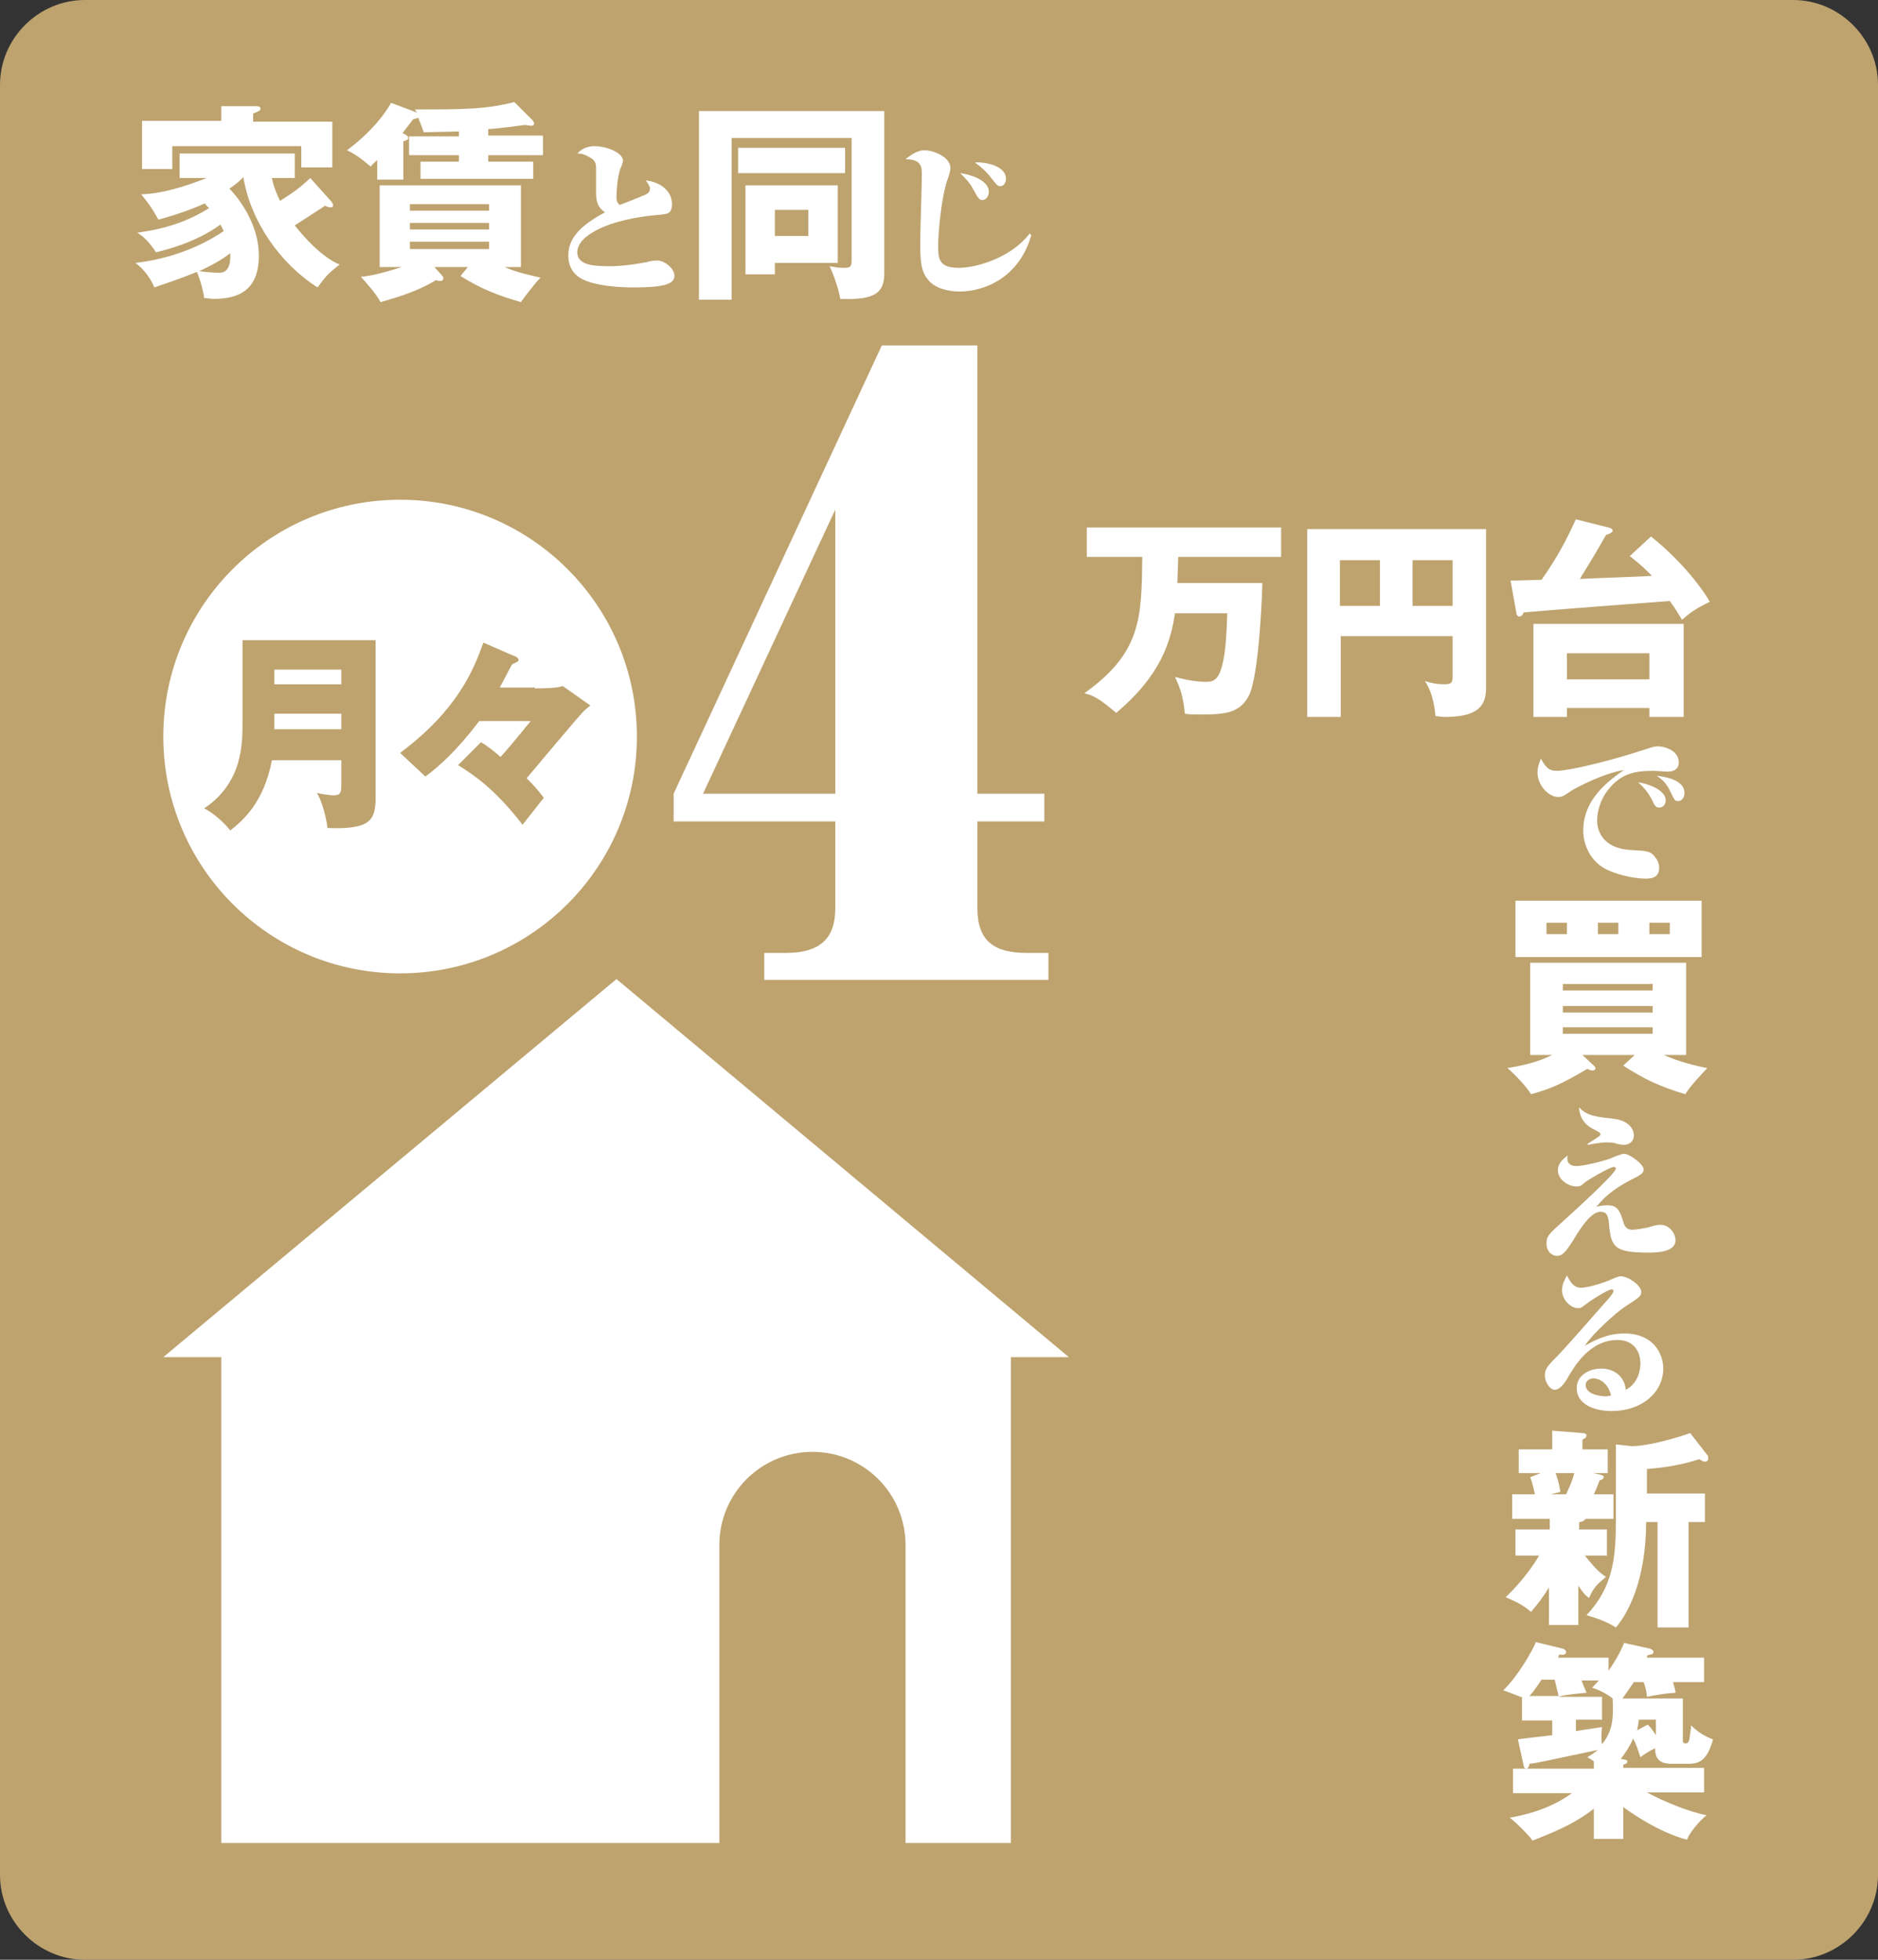 <?xml version="1.0" encoding="UTF-8"?>
<!-- Generator: Adobe Illustrator 27.5.0, SVG Export Plug-In . SVG Version: 6.00 Build 0)  -->
<svg xmlns="http://www.w3.org/2000/svg" xmlns:xlink="http://www.w3.org/1999/xlink" version="1.1" x="0px" y="0px" viewBox="0 0 230 240" style="enable-background:new 0 0 230 240;" xml:space="preserve">
<rect x="0" y="0" width="230" height="240" fill="#333333" stroke="none"/>
<style type="text/css">
	.st0{fill:#BEA36F;}
	.st1{fill:#FFFFFF;}
</style>
<g id="レイヤー_1">
</g>
<g id="わく">
	<g>
		<path class="st0" d="M219.6,240H10.4C4.7,240,0,235.3,0,229.6V10.4C0,4.7,4.7,0,10.4,0h209.2c5.7,0,10.4,4.7,10.4,10.4v219.2    C230,235.3,225.3,240,219.6,240z"></path>
	</g>
</g>
<g id="せん">
	<path class="st1" d="M75.5,119.9L20,166.2h7.1v59.5h61v-36.5c0-6.3,5.1-11.4,11.4-11.4s11.4,5.1,11.4,11.4v36.5h12.9v-59.5h7.1   L75.5,119.9z"></path>
	<circle class="st1" cx="49" cy="90.2" r="29"></circle>
</g>
<g id="もじ">
	<g>
		<g>
			<path class="st1" d="M154.6,71.5c0,0.2-0.3,10.7-1.6,13.6c-1.1,2.2-2.9,2.4-5.9,2.4c-0.9,0-1.5,0-2-0.1c-0.2-2.6-0.9-3.8-1.2-4.5     c0.7,0.2,2.4,0.6,3.7,0.6c0.8,0,1.6,0,2.1-2.1c0.3-1.1,0.5-2.9,0.6-6.3h-6.4c-0.5,3.3-1.6,7.5-7.2,12.2c-2-1.7-2.7-2.1-3.9-2.4     c7-5,7-9.2,7.1-16.7h-6.8v-3.6h23.8v3.6h-12.6c-0.1,2.7-0.1,3-0.1,3.2H154.6z"></path>
			<path class="st1" d="M164.2,77.9v9.9h-4.1v-23h21.9v19.5c0,2.5-1.5,3.5-5.1,3.5c-0.5,0-0.7-0.1-1.1-0.1c-0.2-2.5-0.9-3.7-1.3-4.3     c0.6,0.2,1.4,0.4,2.4,0.4c1,0,1-0.3,1-1.2v-4.7H164.2z M169,68.6h-4.9v5.6h4.9V68.6z M173,74.2h4.9v-5.6H173V74.2z"></path>
			<path class="st1" d="M202.2,65.7c4,3.2,6.5,6.7,7.2,8c-1.7,0.8-2.5,1.4-3.4,2.2c-0.7-1.1-0.7-1.2-1.5-2.3     c-4.1,0.3-14.5,1.1-17.9,1.4c-0.1,0.3-0.3,0.5-0.5,0.5c-0.3,0-0.4-0.3-0.4-0.5l-0.7-3.9c0.4,0,0.8,0,3.8-0.1     c2.6-3.7,3.5-6,4.2-7.4l4,1c0.2,0.1,0.5,0.1,0.5,0.4c0,0.2-0.4,0.4-0.8,0.5c-1.8,3.2-3.2,5.3-3.2,5.4c1.4-0.1,8.6-0.3,8.8-0.4     c-0.9-0.9-1.3-1.3-2.7-2.4L202.2,65.7z M191.9,86.7v1.1h-4.1V76.4h18.4v11.4H202v-1.1H191.9z M202,83.2V80h-10.1v3.2H202z"></path>
		</g>
		<g>
			<path class="st1" d="M40.6,24.7c0.1,0.2,0.2,0.3,0.2,0.4c0,0.2-0.1,0.3-0.3,0.3c-0.2,0-0.5-0.1-0.7-0.2c-0.6,0.4-3.2,2.1-3.7,2.4     c1.1,1.4,3.3,3.9,5.5,4.8c-1.3,1-1.7,1.4-2.7,2.8c-4.6-2.9-8.2-8.1-9.1-13.5c-0.6,0.6-1.1,1-1.7,1.4c0.7,0.7,3.6,4,3.6,8.2     c0,4.1-2.3,5.3-5.5,5.3c-0.5,0-0.8-0.1-1.2-0.1c-0.1-1-0.7-2.9-0.9-3.2c-2.7,1.1-4.4,1.6-5.2,1.9c-0.3-0.8-1.1-2.1-2.3-3     c5.9-0.7,9.6-3.1,10.8-3.9c-0.2-0.4-0.3-0.6-0.4-0.8c-3,2.2-6.7,3.1-7.9,3.4c-0.3-0.5-1.2-1.8-2.3-2.4c3.6-0.5,6.2-1.4,8.8-3     c-0.3-0.3-0.4-0.4-0.5-0.6c-0.4,0.2-2.7,1.2-5.7,2c-0.8-1.4-0.9-1.6-2.1-3.1c2.6-0.1,5.2-0.9,8-2H22v-3h14.1v3h-2.8     c0.2,1.1,0.7,2.2,1,2.8c1.7-1.1,2.2-1.4,3.7-2.8L40.6,24.7z M40.7,14.8v5.7h-3.8v-2.6H21.1v2.8h-3.7v-5.9h9.7V13h4.2     c0.2,0,0.6,0,0.6,0.3c0,0.2-0.1,0.3-0.9,0.6v1H40.7z M24.4,33.2c0.5,0.1,1.8,0.2,2.5,0.2c1.5,0,1.3-2.1,1.3-2.4     C27.7,31.4,26.6,32.2,24.4,33.2z"></path>
			<path class="st1" d="M65.2,14.7c0.1,0.1,0.2,0.3,0.2,0.4c0,0.3-0.2,0.3-0.4,0.3c-0.1,0-0.6-0.1-0.7-0.1c-0.1,0-2.2,0.3-2.4,0.3     c-0.9,0.1-1.6,0.2-2.1,0.2v0.8h6.7V19h-6.7v0.8h5.5v2.1H51.5v-2.1h4.7V19h-6.1v-2.3h6.1v-0.6c-0.7,0-3.7,0.1-4.3,0.1     c-0.2-0.5-0.3-0.9-0.7-1.8c-0.1,0.1-0.2,0.1-0.6,0.2c-0.3,0.4-0.6,0.8-1.3,1.7c0.6,0.3,0.7,0.4,0.7,0.6c0,0.2-0.2,0.3-0.6,0.4V22     h-3.2v-2.4c-0.3,0.3-0.5,0.4-0.8,0.8c-0.3-0.2-1.4-1.3-2.9-2c2-1.5,4-3.4,5.4-5.8l3.2,1.2c-0.1-0.1-0.2-0.3-0.3-0.4     c6,0,8.6,0,12.2-0.9L65.2,14.7z M57.3,32.7h-4.1l0.9,1c0.2,0.2,0.2,0.3,0.2,0.4c0,0.2-0.2,0.3-0.3,0.3c-0.2,0-0.4,0-0.6-0.1     c-2.8,1.7-5.9,2.4-6.8,2.7c-0.5-1-1.6-2.2-2.4-3.1c1.1-0.1,2.5-0.4,5-1.2h-2.7v-10h17.3v10h-2c1.5,0.7,3.6,1.1,4.4,1.3     c-0.8,0.8-2.2,2.7-2.4,3c-3.1-0.9-5-1.7-7.4-3.2L57.3,32.7z M59.9,25.8V25h-9.7v0.8H59.9z M50.2,27.3v0.8h9.7v-0.8H50.2z      M50.2,29.6v0.9h9.7v-0.9H50.2z"></path>
			<path class="st1" d="M78.9,23.9c0.5-0.2,0.7-0.4,0.7-0.8c0-0.3-0.3-0.7-0.5-1c1.3,0.1,3.2,1,3.2,2.9c0,1.2-0.6,1.2-1.5,1.3     c-6.2,0.5-10.1,2.5-10.1,4.6c0,1.5,1.8,1.7,3.9,1.7c0.5,0,2,0,4.6-0.5c0.3-0.1,0.9-0.2,1.3-0.2c0.8,0,2.1,0.9,2.1,1.9     c0,1.1-1.7,1.4-5.1,1.4c-0.5,0-5.3,0-6.9-1.5c-0.7-0.6-1-1.5-1-2.4c0-2,1.3-3.6,4.5-5.3c-0.9-0.6-1.1-1.3-1.1-2.5     c0-0.5,0-2.5,0-2.9c0-0.6-0.1-1-0.9-1.4c-0.5-0.3-0.9-0.4-1.4-0.4c0.3-0.3,0.9-0.9,2.1-0.9c1.5,0,3.5,0.8,3.5,1.8     c0,0.2-0.2,0.7-0.3,0.9c-0.4,1-0.5,3-0.5,3.5c0,0.3,0,0.7,0.4,1C77.2,24.6,78.2,24.2,78.9,23.9z"></path>
			<path class="st1" d="M108.3,13.6v19.8c0,2.3-0.9,3.4-5.4,3.2c-0.1-0.9-0.8-3-1.3-4c0.7,0.1,1,0.2,1.5,0.2c1,0,1.2,0,1.2-1V16.9     H89.6v19.8h-4V13.6H108.3z M103.5,18.1v3.1H90.4v-3.1H103.5z M102.6,22.7v9.5h-7.7v1.4h-3.6V22.7H102.6z M94.9,25.7v3.2H99v-3.2     H94.9z"></path>
			<path class="st1" d="M126.3,28.8c-1.4,5-5.5,6.9-8.8,6.9c-1.4,0-3-0.4-3.8-1.4c-0.9-1-1-2.3-1-4.6c0-1.3,0.2-7.1,0.2-8.3     c0-0.9,0-1.9-2-1.9c1.1-0.9,1.8-1.1,2.3-1.1c1.1,0,3.2,0.8,3.2,2.2c0,0.3-0.2,1-0.4,1.5c-0.8,2.5-1.1,6.7-1.1,7.9     c0,1.6,0,2.8,2.5,2.8c2.3,0,6.5-1.3,8.7-4.2L126.3,28.8z M121.1,23.5c0,0.6-0.4,1-0.8,1c-0.4,0-0.6-0.4-1.1-1.3     c-0.4-0.8-1-1.4-1.6-2C118.4,21.3,121.1,21.9,121.1,23.5z M123.2,21.9c0,0.5-0.3,0.9-0.7,0.9c-0.3,0-0.4-0.1-1.1-1     c-0.6-0.8-1.3-1.4-2-1.9C120.4,19.8,123.2,20.2,123.2,21.9z"></path>
		</g>
		<g>
			<path class="st1" d="M190.7,94.4c1.3,0,6.1-1.1,10.4-2.5c1.5-0.5,1.6-0.5,2-0.5c0.6,0,2.5,0.4,2.5,2c0,1.1-1.2,1.1-1.4,1.1     c-0.3,0-1.4-0.1-1.7-0.1c-2.3,0-4.2,0.3-5.9,2.8c-0.5,0.8-1,2-1,3.3c0,0.9,0.4,3.4,4.2,3.6c1.9,0.1,2.4,0.1,3,1     c0.3,0.4,0.4,0.8,0.4,1.2c0,1.3-1.2,1.3-1.7,1.3c-0.7,0-2.8-0.2-4.7-1.1c-1.9-0.9-2.9-2.9-2.9-4.8c0-3.1,2-5.4,5-7.4     c-2.6,0.4-5.9,2.2-6.4,2.5c-1,0.7-1.2,0.8-1.7,0.8c-1.1,0-2.5-1.4-2.5-3c0-0.8,0.3-1.3,0.4-1.7C189.3,93.9,189.6,94.4,190.7,94.4     z M204,98c0,0.5-0.3,0.9-0.8,0.9c-0.4,0-0.6-0.3-0.8-0.8c-0.6-1.2-1.3-1.9-1.8-2.3C202,96,204,96.8,204,98z M206.3,97.1     c0,0.4-0.2,1-0.8,1c-0.4,0-0.4-0.1-0.9-1.1c-0.5-1.1-1-1.5-1.7-2C204.7,95.2,206.3,95.8,206.3,97.1z"></path>
			<path class="st1" d="M200.2,129.2h-6.4l1.4,1.3c0.1,0.1,0.2,0.2,0.2,0.3c0,0.2-0.2,0.3-0.3,0.3c-0.3,0-0.5-0.1-0.7-0.2     c-3.4,2-4.7,2.5-6.9,3.1c-0.7-1.2-2.6-3-2.9-3.2c1.8-0.3,3.7-0.7,5.5-1.6h-2.7v-11.3h19.1v11.3h-2.7c0.6,0.3,2.6,1.1,5.3,1.6     c-0.3,0.3-2.2,2.3-2.7,3.2c-3-0.9-5-1.8-7.6-3.5L200.2,129.2z M208.4,110.3v6.9h-22.8v-6.9H208.4z M191.9,113h-2.5v1.4h2.5V113z      M202.4,121.3v-0.8h-11v0.8H202.4z M191.4,123.2v0.8h11v-0.8H191.4z M191.4,125.8v0.8h11v-0.8H191.4z M195.7,114.4h2.5V113h-2.5     V114.4z M202,114.4h2.5V113H202V114.4z"></path>
			<path class="st1" d="M193,142.8c1.3,0,4.3-0.9,4.4-1c0.2-0.1,1.2-0.5,1.5-0.5c0.7,0,2.4,1.3,2.4,1.9c0,0.5-0.5,0.7-0.8,0.9     c-2.4,1.2-3.7,2.1-5,3.7c0.3-0.1,0.8-0.2,1.4-0.2c1.2,0,1.5,0.7,1.9,2c0.1,0.4,0.3,1,1.1,1c0.3,0,1.1-0.1,2-0.3     c0.9-0.3,1.2-0.3,1.5-0.3c1,0,1.8,1,1.8,1.9c0,1.4-2.2,1.5-3.2,1.5c-4.1,0-4.6-0.6-4.9-3c-0.1-1.4-0.2-2-1.1-2     c-0.9,0-2,1.2-3.4,3.6c-0.9,1.4-1.3,1.8-1.9,1.8c-0.7,0-1.3-0.6-1.3-1.5c0-0.9,0.2-1.1,2.2-2.9c1-0.9,6.3-5.7,6.3-6.3     c0-0.1-0.2-0.2-0.2-0.2c-0.5,0-2.9,1.4-3.6,1.9c-0.4,0.4-0.6,0.5-1,0.5c-1,0-2.3-0.8-2.3-2c0-0.9,0.7-1.4,1.2-1.8     C191.8,142.4,192.3,142.8,193,142.8z M194.4,140.1c1.4-0.9,1.6-1,1.6-1.2c0-0.2-0.1-0.2-0.8-0.6c-1.1-0.5-1.8-1.5-1.8-2.7     c0.9,1.1,2.4,1.2,4.2,1.4c2.4,0.3,2.5,1.8,2.5,2c0,0.9-0.7,1.2-1.2,1.2c-0.2,0-0.9-0.1-1.1-0.2c-0.4-0.1-0.7-0.1-1-0.1     c-0.1,0-0.9,0-2.3,0.3L194.4,140.1z"></path>
			<path class="st1" d="M193.6,157.7c1.1,0,3.3-0.8,3.7-1c0.7-0.3,0.9-0.4,1.2-0.4c0.9,0,2.5,1.1,2.5,1.9c0,0.5-0.1,0.6-1.8,1.7     c-1.4,0.9-4.2,3.5-5.1,4.9c1.1-0.6,2.7-1.5,4.8-1.5c3.7,0,4.8,2.6,4.8,4.3c0,2.9-2.6,5.2-6.3,5.2c-2.3,0-4.3-0.9-4.3-2.8     c0-1.7,1.7-2.4,3-2.4c1.6,0,2.9,1,3,2.6c1.6-0.8,1.8-2.6,1.8-3.2c0-1.6-0.9-2.9-2.8-2.9c-3.5,0-5.4,3.4-6.2,4.8     c-0.2,0.3-0.8,1.3-1.5,1.3c-0.6,0-1.2-1-1.2-1.7c0-0.8,0.2-1.1,1.5-2.4c1-1,5-5.6,5.8-6.5c0.3-0.3,1.1-1.2,1.1-1.5     c0-0.2-0.2-0.2-0.2-0.2c-0.5,0-2.8,1.5-3,1.7c-0.8,0.6-0.8,0.6-1.2,0.6c-0.7,0-1.9-0.9-1.9-2.2c0-0.8,0.4-1.4,0.6-1.8     C192.2,156.7,192.6,157.7,193.6,157.7z M195.1,168.8c-0.4,0-0.9,0.3-0.9,0.8c0,1.3,2.2,1.4,2.4,1.4c0.4,0,0.6-0.1,0.7-0.1     C197,169.5,196,168.8,195.1,168.8z"></path>
			<path class="st1" d="M193.3,187.3h3.5v3.2h-2.7c1.4,1.8,2.2,2.4,2.6,2.6c-1.2,1-1.5,1.3-2.1,2.6c-0.4-0.3-0.7-0.6-1.3-1.5v4.8     h-3.6v-4.6c-0.6,1-1.4,2.1-2.2,3c-0.9-0.8-1.7-1.2-3.1-1.8c2.2-2.1,3.5-4.1,4.1-5.1h-2.9v-3.2h4.2V186h-4.6v-3h2.8     c-0.1-0.2-0.2-1.1-0.6-2.1l1.3-0.5H186v-2.9h4.1v-2.3l3.7,0.3c0.3,0,0.5,0.1,0.5,0.3c0,0.2-0.1,0.3-0.5,0.5v1.2h3.1v2.9h-1.8     l0.9,0.2c0.3,0.1,0.4,0.1,0.4,0.3c0,0.2-0.2,0.3-0.5,0.4c-0.2,0.5-0.2,0.6-0.7,1.7h2.4v3h-3.4c-0.2,0.3-0.6,0.4-0.8,0.4V187.3z      M190.5,180.4c0.1,0.2,0.4,1,0.6,2.3l-1.2,0.3h1.9c0.4-0.9,0.8-1.7,1-2.6H190.5z M198,176.9l1.8,0.2c2.2,0,5.8-1.1,7.2-1.6     l2.1,2.7c0.1,0.1,0.1,0.2,0.1,0.4c0,0.2-0.1,0.4-0.4,0.4c-0.2,0-0.3-0.1-0.7-0.3c-2.2,0.7-4,1-6.4,1.2v3h7.1v3.5h-2v12.9H203     v-12.9h-1.4c0,7.2-2.3,11.3-3.7,12.9c-1.3-0.8-2.3-1.1-3.6-1.5c3.3-3.5,3.6-7.1,3.6-11.8V176.9z"></path>
			<path class="st1" d="M206.8,216h-2.1c-1.7,0-2-0.9-2-1.9c-0.2,0.1-0.9,0.4-1.8,1.1c-0.4-1.2-0.5-1.6-0.9-2.3     c-0.1,0.3-0.5,1.2-1.5,2.5c0.5,0.1,0.8,0.1,0.8,0.3c0,0.3-0.2,0.3-0.5,0.4v0.4h9.9v3h-7c2,1.1,5.2,2.4,7.3,2.8     c-1,0.8-2.1,2.2-2.4,3c-3.7-1-7.1-3.5-7.8-4v3.9h-3.6v-3.7c-2.4,1.9-5.2,3-7.5,3.9c-0.7-0.9-1.9-2.1-2.8-2.8     c1.2-0.2,4.8-0.9,7.6-3h-7.2v-3h9.9v-0.9c-0.3-0.2-0.4-0.3-0.8-0.5c0.5-0.3,0.8-0.5,1.3-0.9c-6.7,1.4-7.4,1.6-8.4,1.7     c0,0.2-0.1,0.6-0.4,0.6c-0.2,0-0.3-0.3-0.3-0.4l-0.7-3.2c0.7-0.1,3.3-0.4,4.2-0.5v-1.8h-3.7v-2.8h0.1c-0.3-0.1-1.5-0.6-2.4-0.9     c1.8-1.7,3.6-4.9,4-5.9l3.3,0.8c0.1,0,0.4,0.2,0.4,0.4c0,0.4-0.5,0.4-0.8,0.3c-0.1,0.1-0.1,0.3-0.2,0.4h6.2v1.6     c0.5-0.7,1.4-2.1,1.9-3.4l3.2,0.7c0.2,0.1,0.4,0.2,0.4,0.4c0,0.3-0.3,0.3-0.7,0.4c-0.1,0.1-0.1,0.2-0.1,0.3h7v3h-3.8     c0.2,0.8,0.3,1,0.3,1.3c-1.4,0.1-2,0.2-3.5,0.5c0-0.3-0.1-1-0.4-1.8h-1.2c-0.4,0.6-0.9,1.3-1.4,2h7.4v5c0,0.3,0,0.5,0.3,0.5     c0.3,0,0.4-0.1,0.5-0.5c0.1-0.8,0.2-1.2,0.2-1.7c0.3,0.3,1.4,1.3,2.7,1.7C209.1,215.5,208.2,216,206.8,216z M190.4,205.7h-1.6     c-0.8,1.2-1.2,1.7-1.5,2h3.6C190.6,206.7,190.6,206.4,190.4,205.7z M195,206.7c0.2-0.3,0.4-0.4,0.8-0.9h-2.1     c0.4,1.1,0.5,1.2,0.6,1.5c-1.1,0.1-3.1,0.3-3.4,0.5h5.3v2.8H193v1.4c1.1-0.2,2.7-0.4,3.2-0.5c-0.1,0.8-0.1,1.8,0,2.1     c1.4-1.7,1.4-3.4,1.3-5.6C196.9,207.5,195.8,206.9,195,206.7z M202.8,210.6h-2.1c0,0.3-0.1,0.7-0.2,1.3l1.3-0.7     c0.3,0.3,0.5,0.5,1,1.3V210.6z"></path>
		</g>
	</g>
	<g>
		<path class="st0" d="M33.3,93.1c-1,5.3-3.7,7.5-5.1,8.6c-0.6-0.8-2.1-2.2-3.2-2.7c4.8-3.2,4.7-8.1,4.7-10.7v-9.9h16.3v19.3    c0,2.8-0.7,3.9-5.9,3.7c-0.1-1.2-0.7-3.4-1.3-4.3c0.4,0.1,1.5,0.3,2.1,0.3c0.9,0,0.9-0.5,0.9-1.5v-2.8H33.3z M41.8,83.9V82h-8.2    v1.8H41.8z M41.8,89.3v-1.9h-8.2v1.9H41.8z"></path>
		<path class="st0" d="M65.5,84.3c0.8,0,2.8,0,3.4-0.3l3.4,2.4c-0.8,0.6-1,0.9-1.8,1.8c-0.6,0.7-3.4,4-6,7.1c1,1,1.5,1.6,2.1,2.4    L64,101c-3.5-4.5-6-6.1-7.9-7.3l2.8-2.8c0.9,0.5,1.6,1.1,2.4,1.8c1.1-1.2,1.8-2.1,3.7-4.4h-6.3c-2.9,3.8-4.9,5.5-6.6,6.8L49,92.2    C56.1,86.9,58,82,59.2,78.7c1.2,0.5,3.4,1.5,3.7,1.6c0.3,0.1,0.6,0.3,0.6,0.5c0,0.1,0,0.2-0.1,0.2c-0.2,0.2-0.5,0.2-0.7,0.4    c-0.1,0.1-1.2,2.3-1.5,2.8H65.5z"></path>
	</g>
	<g>
		<path class="st1" d="M93.6,116.7h2.6c4.5,0,6.1-2,6.1-5.5v-10.6H82.5v-3.4L108,42.3h11.7v54.9h8.2v3.4h-8.2v10.6    c0,4.1,2.1,5.5,6.1,5.5h2.6v3.3H93.6V116.7z M102.3,62.4L86.1,97.2h16.2V62.4z"></path>
	</g>
</g>
</svg>
